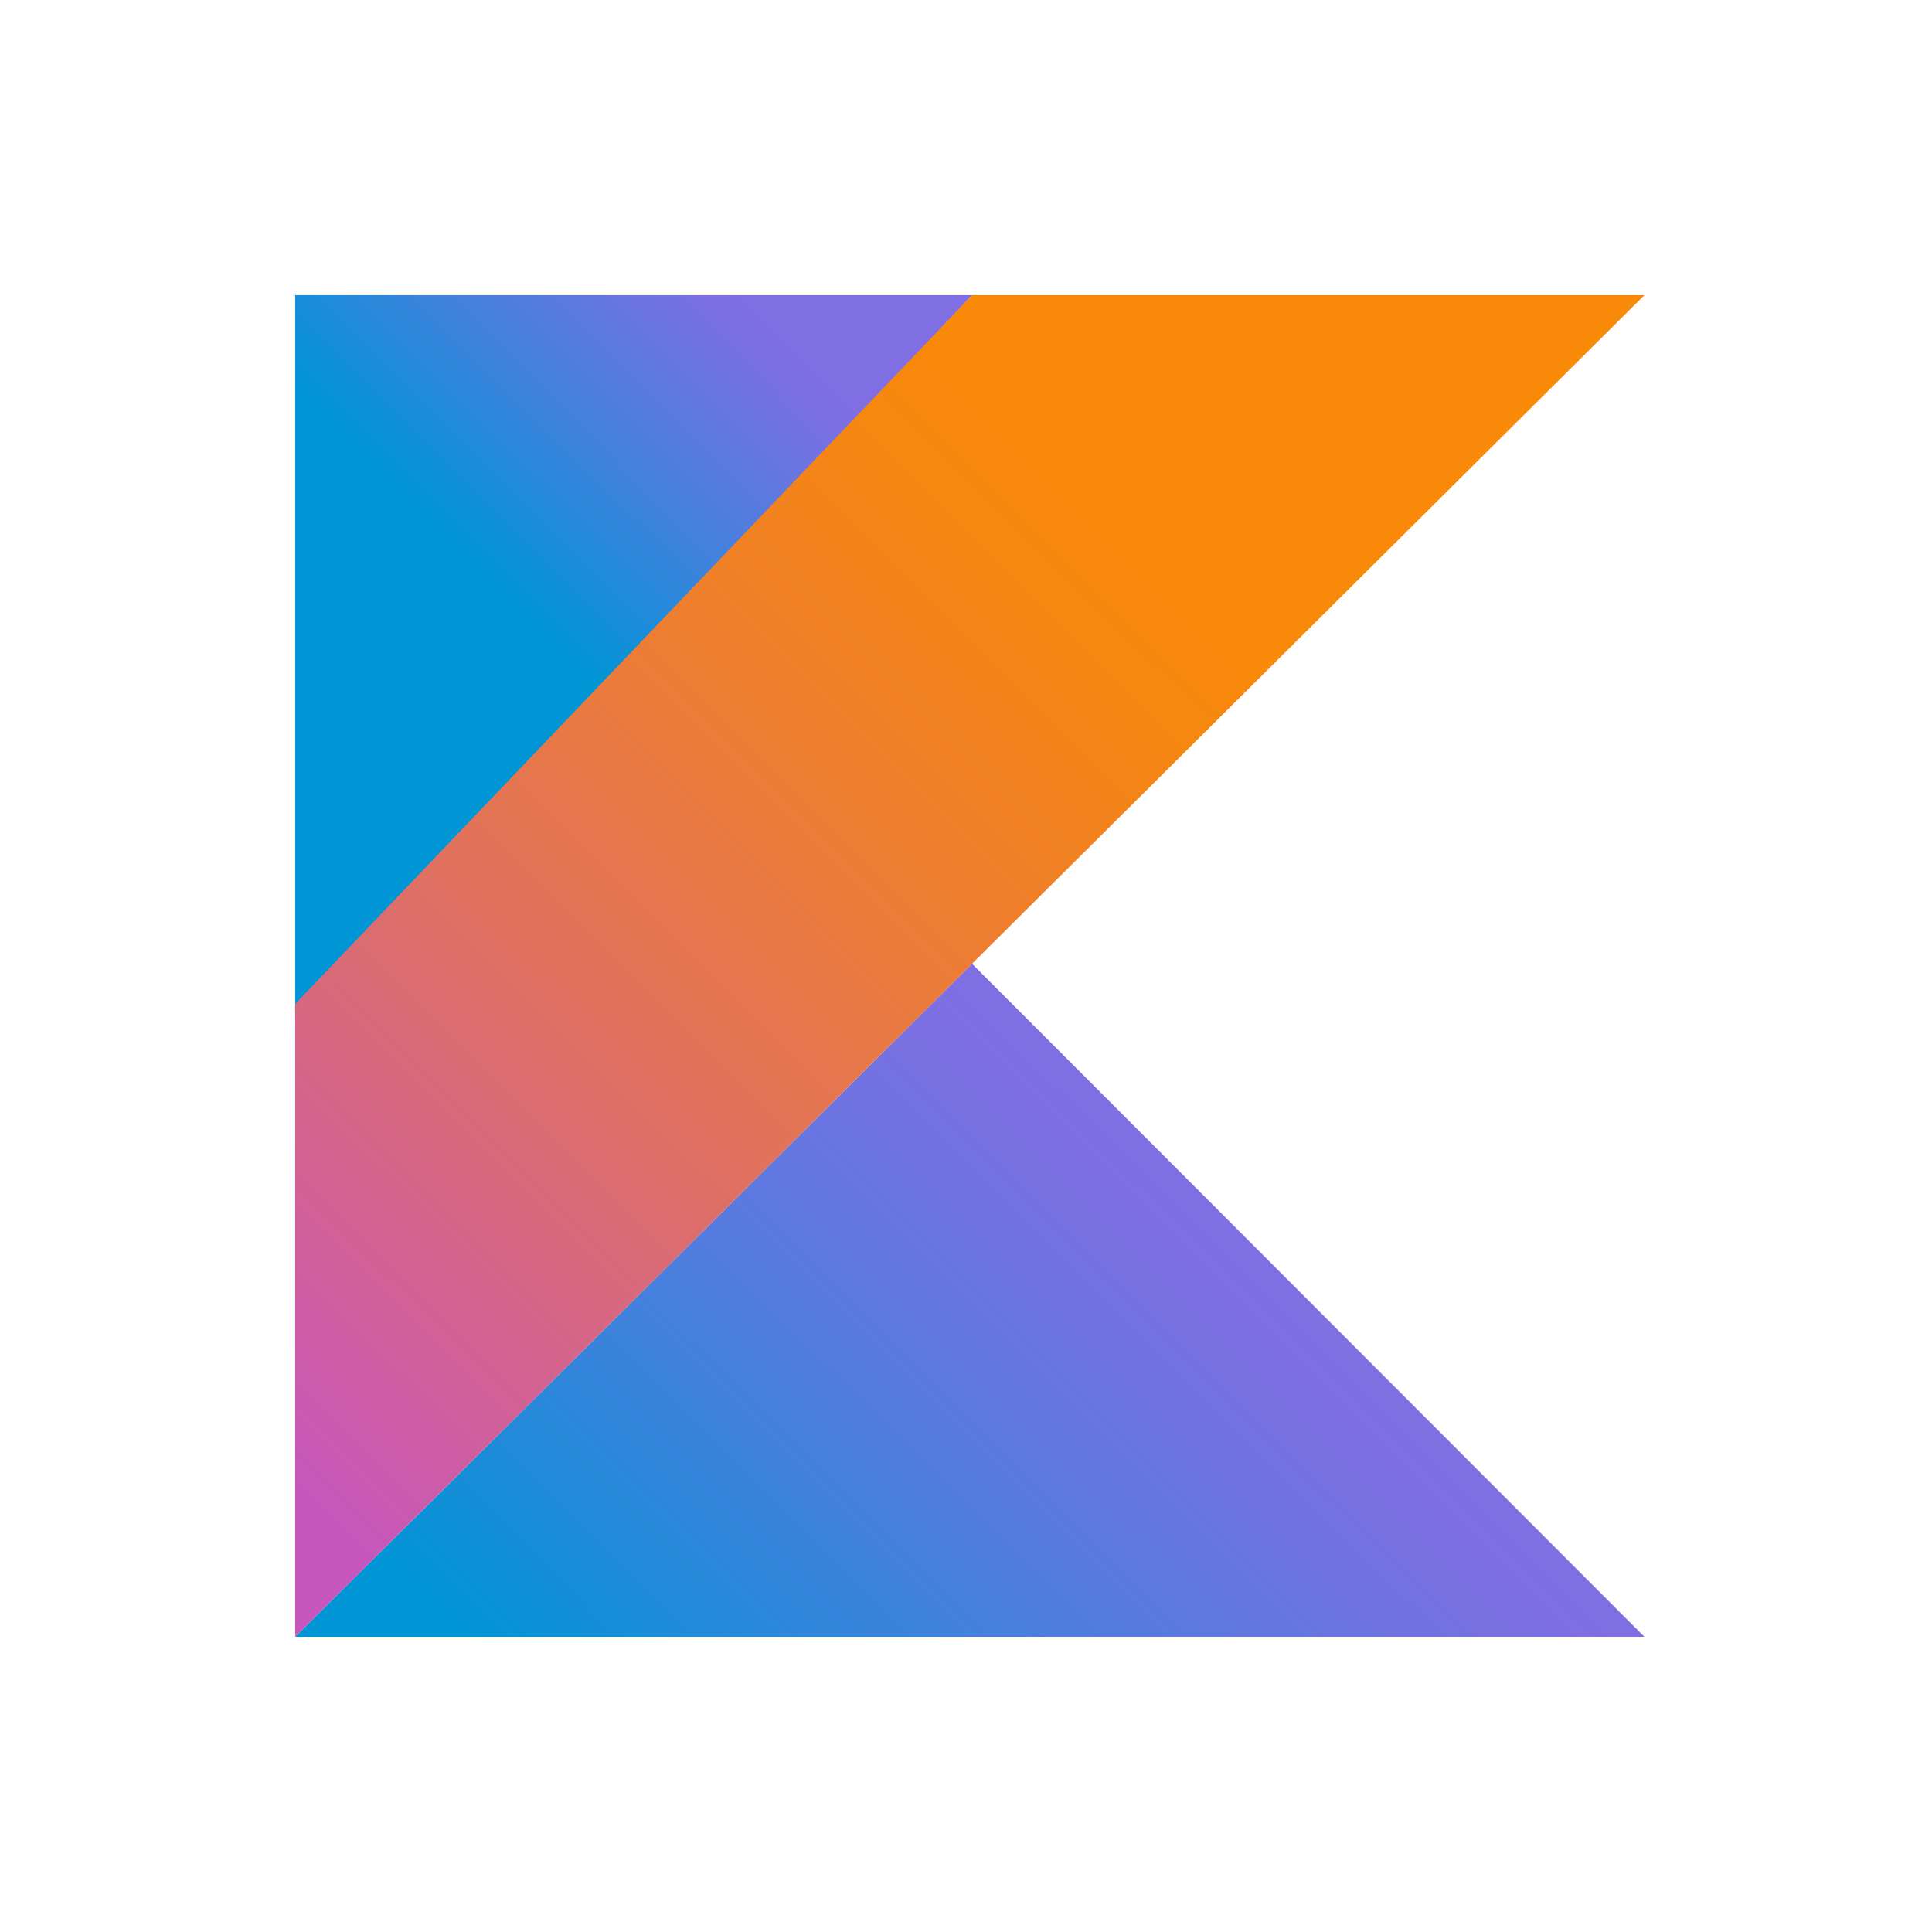<svg width="72" height="72" viewBox="0 0 72 72" fill="none" xmlns="http://www.w3.org/2000/svg">
<path d="M61.282 60.999H11L36.225 35.916L61.282 60.999Z" fill="url(#paint0_linear_8313_17334)"/>
<path d="M11 38.083V11H36.225L11 38.083Z" fill="url(#paint1_linear_8313_17334)"/>
<path d="M11 60.999L36.225 35.916L61.282 11H36.225L11 37.416V60.999Z" fill="url(#paint2_linear_8313_17334)"/>
<defs>
<linearGradient id="paint0_linear_8313_17334" x1="24.374" y1="72.677" x2="47.996" y2="48.922" gradientUnits="userSpaceOnUse">
<stop offset="0.097" stop-color="#0095D5"/>
<stop offset="0.301" stop-color="#238AD9"/>
<stop offset="0.621" stop-color="#557BDE"/>
<stop offset="0.864" stop-color="#7472E2"/>
<stop offset="1" stop-color="#806EE3"/>
</linearGradient>
<linearGradient id="paint1_linear_8313_17334" x1="14.527" y1="21.049" x2="28.247" y2="7.252" gradientUnits="userSpaceOnUse">
<stop offset="0.118" stop-color="#0095D5"/>
<stop offset="0.418" stop-color="#3C83DC"/>
<stop offset="0.696" stop-color="#6D74E1"/>
<stop offset="0.833" stop-color="#806EE3"/>
</linearGradient>
<linearGradient id="paint2_linear_8313_17334" x1="2.535" y1="56.969" x2="49.06" y2="10.18" gradientUnits="userSpaceOnUse">
<stop offset="0.107" stop-color="#C757BC"/>
<stop offset="0.214" stop-color="#D0609A"/>
<stop offset="0.425" stop-color="#E1725C"/>
<stop offset="0.605" stop-color="#EE7E2F"/>
<stop offset="0.743" stop-color="#F58613"/>
<stop offset="0.823" stop-color="#F88909"/>
</linearGradient>
</defs>
</svg>
